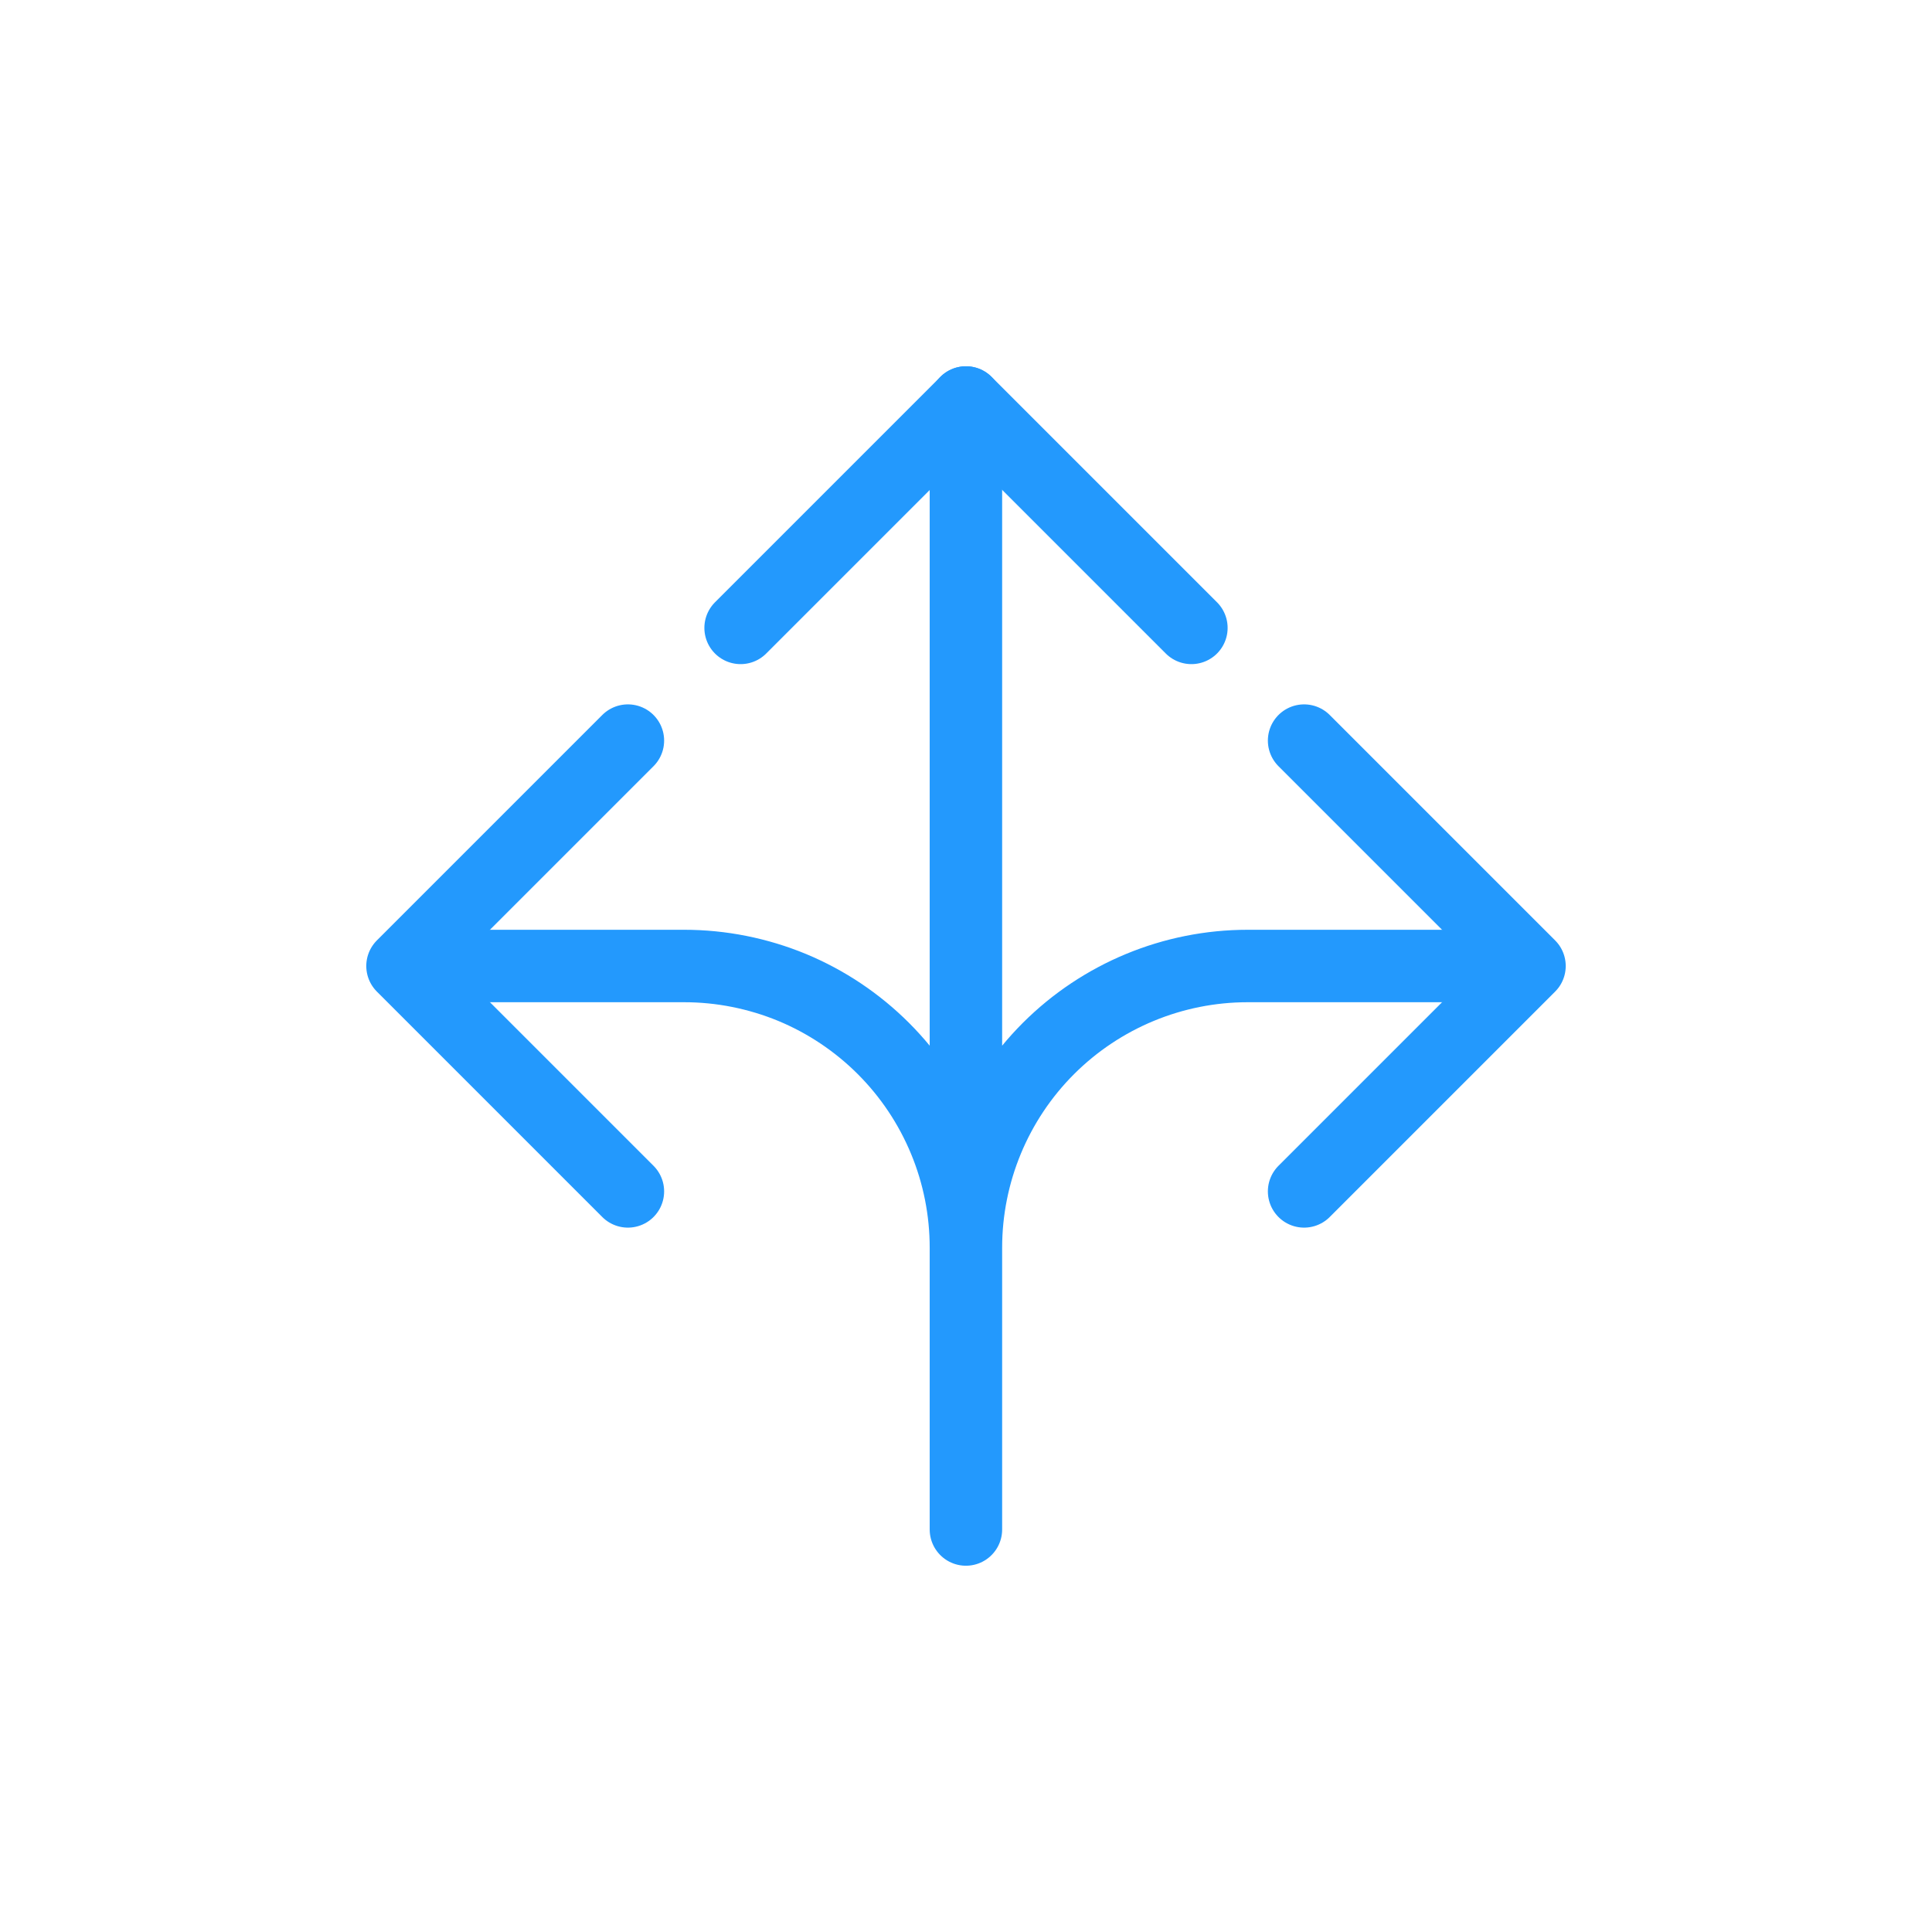 <svg width="24" height="24" viewBox="0 0 24 24" fill="none" xmlns="http://www.w3.org/2000/svg">
<path d="M11.999 18.3V15.5M11.999 15.5C11.999 15.04 11.909 14.585 11.733 14.161C11.557 13.736 11.299 13.35 10.974 13.025C10.649 12.7 10.263 12.442 9.839 12.266C9.414 12.091 8.959 12 8.499 12H5.699M11.999 15.5C11.999 14.572 12.368 13.681 13.024 13.025C13.681 12.369 14.571 12 15.499 12H18.299M11.999 5V19" stroke="#2399FD" stroke-width="0.9" stroke-linecap="round" stroke-linejoin="round"/>
<path d="M7.8 9.2L5 12L7.8 14.8M14.8 7.8L12 5L9.2 7.8M16.2 9.2L19 12L16.2 14.8" stroke="#2399FD" stroke-width="0.9" stroke-linecap="round" stroke-linejoin="round"/>
</svg>
